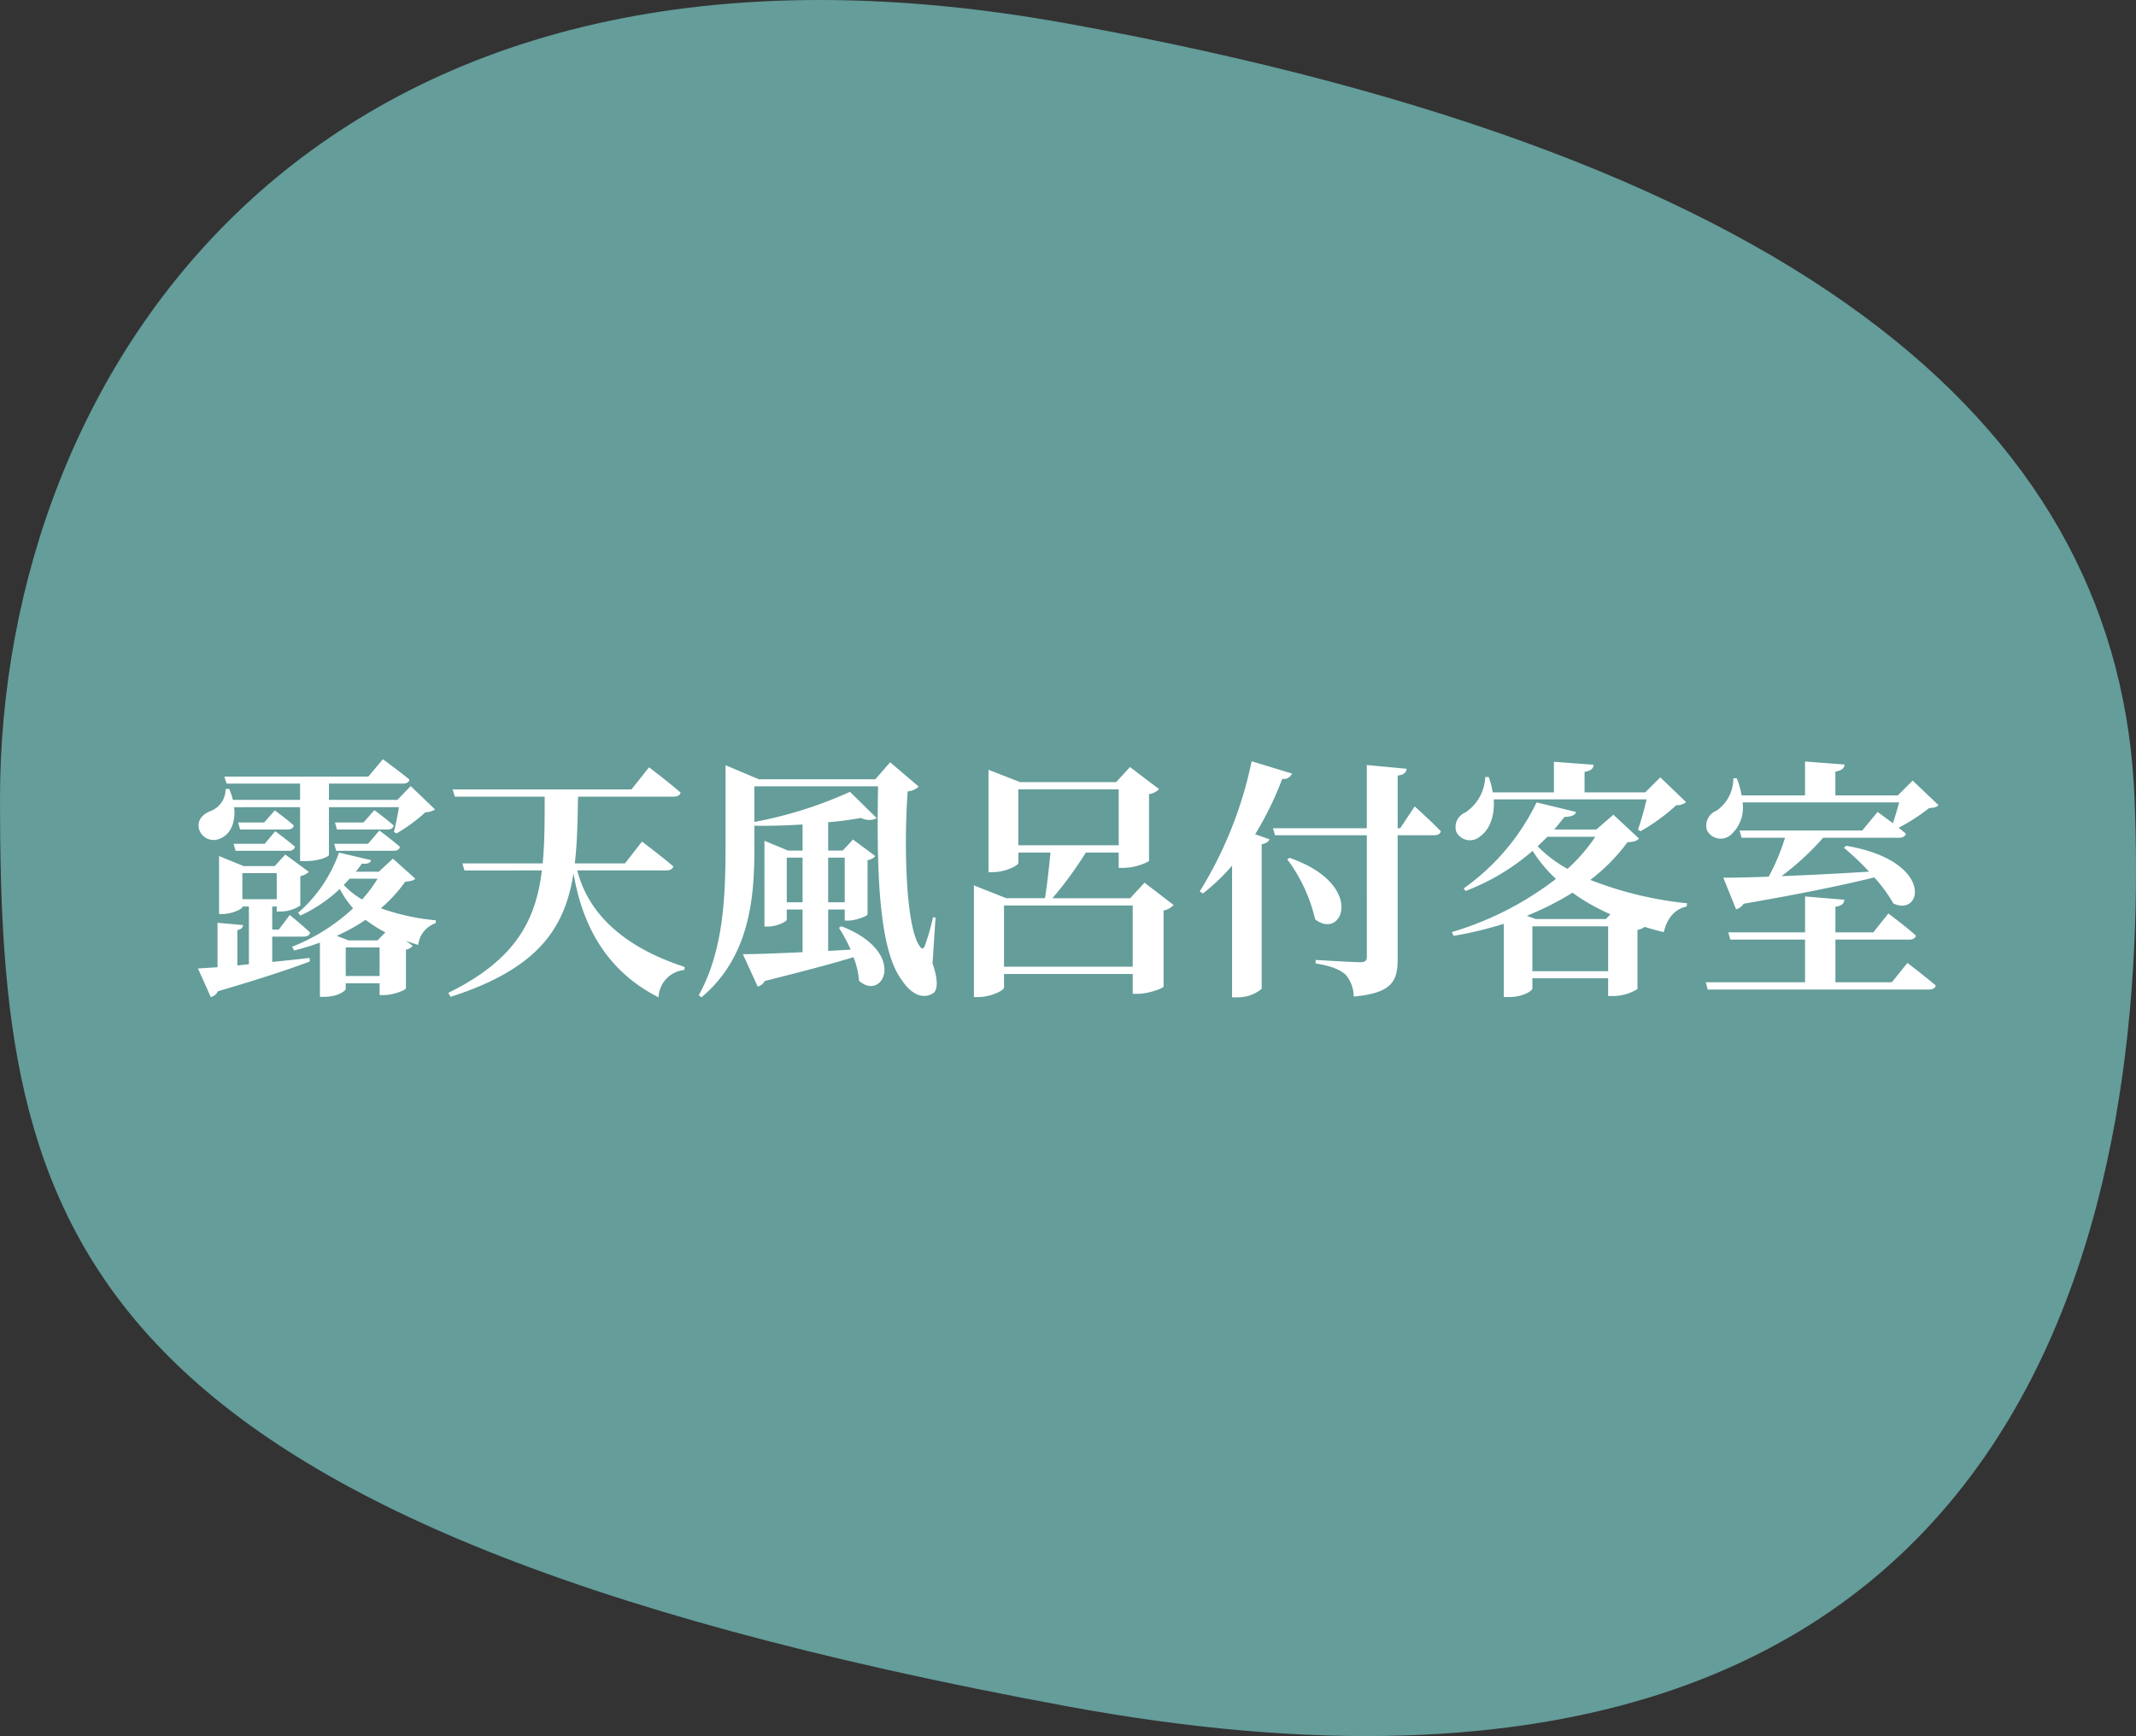 <svg xmlns="http://www.w3.org/2000/svg" width="298" height="242.226" viewBox="0 0 298 242.226"><rect x="0" y="0" width="298" height="242.226" fill="#333333" stroke="none"/><g transform="translate(-426.329 -4958)"><path d="M148.9,2.143c105.039,19.037,146.913,57.77,148.9,108.141s-8.324,152.6-148.9,126.653S0,170.009,0,110.285,43.861-16.894,148.9,2.143Z" transform="translate(426.329 4959.138)" fill="#649d9a"/><path d="M-107.135-23.38v7.525h.735c2.065,0,3.255-.665,3.29-.84V-23.38h9.765c-.175,1.12-.455,2.52-.7,3.43l.35.245a23.808,23.808,0,0,0,4.06-2.975,2.218,2.218,0,0,0,1.33-.385L-91.7-26.32-93.555-24.4h-9.555V-26.67h10.325c.49,0,.84-.175.91-.56-1.435-1.19-3.71-2.835-3.71-2.835l-2.03,2.415h-20.09l.315.98h10.255V-24.4h-9.38a7.293,7.293,0,0,0-.525-1.54l-.49.035a3.266,3.266,0,0,1-2.03,3.045c-1.12.42-1.96,1.225-1.68,2.52A2.119,2.119,0,0,0-118.3-19c1.3-.49,2.24-2.065,1.96-4.375Zm5.04,6.09h7.98c.49,0,.84-.175.91-.56-1.12-.98-2.87-2.275-2.87-2.275L-97.65-18.27h-4.725Zm3.815-3.955h-3.99l.28.98h7.07c.455,0,.77-.175.84-.56-1.05-.945-2.695-2.135-2.695-2.135Zm-17.85,3.955h7.385a.838.838,0,0,0,.91-.56c-1.085-.945-2.765-2.17-2.765-2.17l-1.47,1.75h-4.34Zm3.99-3.955h-3.64l.28.98h6.615c.455,0,.805-.175.875-.56-1.05-.945-2.66-2.1-2.66-2.1Zm-3.045,10.71v-3.64h4.795v3.64Zm4.165,5.215h4.41c.455,0,.805-.175.875-.56-1.05-1.015-2.835-2.45-2.835-2.45l-1.54,2.03h-.91V-9.52h.63v.7h.56a5.046,5.046,0,0,0,2.73-.84v-4.1a2.352,2.352,0,0,0,1.19-.595l-3.29-2.415-1.47,1.61h-4.34l-3.43-1.4V-8.47h.42c1.365,0,2.835-.7,2.835-.98v-.07h.91v8.05l-1.61.175V-6.23c.56-.105.735-.35.805-.7l-3.57-.315V-1.05c-1.12.07-2.03.14-2.73.175l1.785,3.99a1.4,1.4,0,0,0,.98-.805c5.95-1.75,10.01-3.08,12.845-4.165l-.035-.49c-1.785.21-3.535.385-5.215.56Zm14.7.525h-4.06l-1.645-.63A26.037,26.037,0,0,0-98-7.665a18.512,18.512,0,0,0,2.765,1.75Zm-4.445,4.97v-3.99h4.725V.175ZM-96.32-13.4a18.439,18.439,0,0,1-2.17,2.9,11.457,11.457,0,0,1-2.555-2.03c.28-.28.56-.595.84-.875Zm2.135-2.8-1.96,1.82h-3.22a11.673,11.673,0,0,0,.84-1.12c.875.07,1.155-.105,1.3-.49l-4.48-1.05a19.872,19.872,0,0,1-5.705,8.4l.315.385a20.813,20.813,0,0,0,5.5-3.71,13.6,13.6,0,0,0,1.855,2.7,27.054,27.054,0,0,1-8.5,5.355l.28.525A36.136,36.136,0,0,0-104.37-4.48V3.08h.63c1.855,0,2.975-.84,2.975-1.12V1.19h4.725V2.835h.665c1.155,0,2.975-.665,3.01-.945V-3.5a1.6,1.6,0,0,0,.945-.525l-.945-.7c.56.21,1.12.385,1.715.56A3.646,3.646,0,0,1-88.2-7.21v-.385a31.035,31.035,0,0,1-7.665-1.68,19.873,19.873,0,0,0,3.4-3.71c.77-.07,1.155-.14,1.4-.42Zm38.15,1.645c.49,0,.875-.175.98-.56-1.645-1.4-4.375-3.465-4.375-3.465l-2.38,3.045h-7c.35-2.835.385-5.95.455-9.31h13.3c.525,0,.91-.175,1.015-.56-1.68-1.47-4.41-3.535-4.41-3.535l-2.45,3.08H-85.855l.315,1.015h12.53c0,3.36,0,6.44-.28,9.31h-11.2l.28.98H-73.4c-.84,6.93-3.64,12.46-13.055,17.08l.315.56C-73.92-.84-70.21-6.475-68.985-14.14-67.97-8.155-65.24-.945-57.12,3.15A3.967,3.967,0,0,1-53.515-.665l.035-.42C-63-4.2-67.13-9.31-68.46-14.56Zm24.885-1.785v6.23h-2.31v-6.23Zm-8.085,6.23v-6.23h2.205v6.23ZM-18.48-7.98l-.35-.035a34.916,34.916,0,0,1-1.12,3.92c-.21.49-.385.56-.665.21-2.1-2.66-2.275-14.8-1.75-21.7a2.525,2.525,0,0,0,1.54-.665l-3.99-3.4-2.065,2.38H-43.12l-4.655-1.96v11.27c0,6.93-.28,14.63-3.745,20.825l.385.28c7-5.845,7.385-14.56,7.385-21.105V-21.07l.035.28c2.17.035,4.445-.035,6.685-.175v3.64h-2.03l-3.29-1.365V-6.72h.455c1.3,0,2.66-.7,2.66-.98V-9.1h2.205v5.95c-3.605.175-6.58.28-8.33.28l2.065,4.515a1.42,1.42,0,0,0,.98-.77C-36.89-.49-32.9-1.54-29.925-2.45a11.227,11.227,0,0,1,.77,3.29c3.36,3.01,6.9-3.99-2.45-7.6l-.35.21A24.741,24.741,0,0,1-30.31-3.5l-3.15.175V-9.1h2.31v1.54h.525c1.015,0,2.66-.63,2.66-.875v-7.56a1.663,1.663,0,0,0,1.085-.56l-3.115-2.31-1.435,1.54h-2.03V-21.28a44.885,44.885,0,0,0,4.585-.6,2.38,2.38,0,0,0,2.2.035l-3.745-3.675a57.681,57.681,0,0,1-13.335,4.2v-4.97H-26.5C-26.67-15.82-26.6-3.71-23.17.77c1.05,1.61,2.7,2.835,4.34,1.82.7-.455.7-2-.07-4.165Zm9.555,6.86V-9.66H9.03v8.54ZM-6.93-18.06v-7.805h14v7.805Zm17.605,5.215-2,2.17H-2.17a52.6,52.6,0,0,0,4.655-6.37H7.07v2.135h.7a7.765,7.765,0,0,0,3.535-.945V-25.2a2.364,2.364,0,0,0,1.4-.7l-4.06-3.08L6.72-26.88h-13.4l-4.41-1.715v14.28h.6c1.715,0,3.57-.91,3.57-1.3v-1.435h4.48c-.21,2.1-.49,4.655-.77,6.37H-8.61l-4.515-1.785V3.115h.6c1.715,0,3.6-.91,3.6-1.33V-.105H9.03V2.66h.735c1.435,0,3.535-.77,3.57-1.015V-8.96a2.577,2.577,0,0,0,1.4-.77ZM25.62-29.785A55.945,55.945,0,0,1,18.375-11.62l.455.28a28.217,28.217,0,0,0,4.06-3.885V3.15h.77a5.17,5.17,0,0,0,3.36-1.19V-18.2c.665-.14.98-.385,1.085-.7l-1.995-.7a45.4,45.4,0,0,0,3.78-7.735,1.239,1.239,0,0,0,1.365-.735ZM30.59-16.1a22.334,22.334,0,0,1,3.885,8.365c3.85,3.045,7.14-4.865-3.57-8.575Zm15.75-4.34h-.35v-7.35c.875-.1,1.19-.42,1.26-.945l-5.565-.525v8.82H28.6l.28.98h12.81V-2.485c0,.525-.21.735-.945.735-1.015,0-6.195-.315-6.195-.315v.49C36.89-1.19,37.9-.7,38.71-.035a4.81,4.81,0,0,1,1.155,3.08c5.39-.49,6.125-2.2,6.125-5.215V-19.46h5.075c.49,0,.875-.175.945-.56-1.295-1.365-3.64-3.465-3.64-3.465Zm34.37-4.025a34.841,34.841,0,0,1-1.19,4.2l.35.245a27.04,27.04,0,0,0,5-3.64,1.915,1.915,0,0,0,1.365-.42l-3.6-3.465-2.1,2.1h-8.47v-2.87c.945-.14,1.225-.49,1.26-.98l-5.53-.42v4.27h-8.54a11.384,11.384,0,0,0-.56-2.135h-.49a6.188,6.188,0,0,1-2.765,4.935,2.2,2.2,0,0,0-1.26,2.73,2.131,2.131,0,0,0,3.29.63c1.19-.805,2.1-2.625,1.925-5.18ZM64.785-.49V-6.755h10.57V-.49ZM75.04-7.77h-9.8l-1.225-.455a41.7,41.7,0,0,0,6.37-3.22,28.776,28.776,0,0,0,5.285,3.01ZM73.57-19.25a24.252,24.252,0,0,1-3.885,4.48,18.34,18.34,0,0,1-4.165-3.15c.455-.455.91-.875,1.365-1.33Zm2.52-3.08-2.38,2.065H67.83c.525-.6.98-1.19,1.435-1.75,1.05-.035,1.505-.28,1.61-.7l-5.5-1.33A31.541,31.541,0,0,1,55.195-12.04l.28.35a31.026,31.026,0,0,0,9.345-5.6,19.394,19.394,0,0,0,3.255,3.92A44.481,44.481,0,0,1,53.55-5.95l.245.525a52.479,52.479,0,0,0,7-1.68V3.115h.7c2.065,0,3.29-.91,3.29-1.19V.49h10.57V2.975h.7A6.69,6.69,0,0,0,79.45,2v-8.26a1.968,1.968,0,0,0,.98-.42c.91.28,1.785.525,2.695.735.455-1.925,1.505-3.22,3.185-3.57l.07-.455A51.181,51.181,0,0,1,72.87-13.23a26.253,26.253,0,0,0,5.18-5.25c.945-.07,1.295-.175,1.61-.525ZM114.94,1.05h-7.875V-4.9h10.29c.49,0,.84-.175.945-.56-1.435-1.3-3.85-3.08-3.85-3.08l-2.1,2.625h-5.285v-3.57c.945-.14,1.19-.49,1.26-.98l-5.495-.455v5.005H92.12L92.4-4.9h10.43V1.05H88.97l.28,1.015h30.835c.525,0,.91-.175.98-.56-1.505-1.295-3.955-3.15-3.955-3.15Zm2.9-28.14-2.065,2.065h-8.715V-28.35c.945-.14,1.225-.49,1.295-.98l-5.53-.42v4.725H93.975a11.7,11.7,0,0,0-.665-2.38h-.49a5.428,5.428,0,0,1-2.345,4.515,2.223,2.223,0,0,0-1.33,2.73,2.139,2.139,0,0,0,3.255.7,5.074,5.074,0,0,0,1.715-4.585h21.84c-.245.91-.56,2-.875,2.905-1.12-.84-2.135-1.575-2.135-1.575l-2.135,2.59H93.695l.28,1.015h6.055a29.617,29.617,0,0,1-2.275,5.425c-2.625.105-4.83.14-6.335.14l1.785,4.41a1.7,1.7,0,0,0,1.05-.77c8.085-1.4,13.86-2.59,18.235-3.675a20.779,20.779,0,0,1,2.66,3.64c4.06,1.925,5.775-5.95-6.58-8.05l-.315.28a37.758,37.758,0,0,1,3.5,3.325c-4.34.28-8.61.49-12.215.63a37.93,37.93,0,0,0,5.81-5.355h10.57c.49,0,.875-.175.98-.56-.315-.28-.665-.56-1.015-.84a26.8,26.8,0,0,0,4.235-2.73c.7-.07,1.085-.14,1.33-.42Z" transform="translate(575.329 5094)" fill="#fff"/></g></svg>